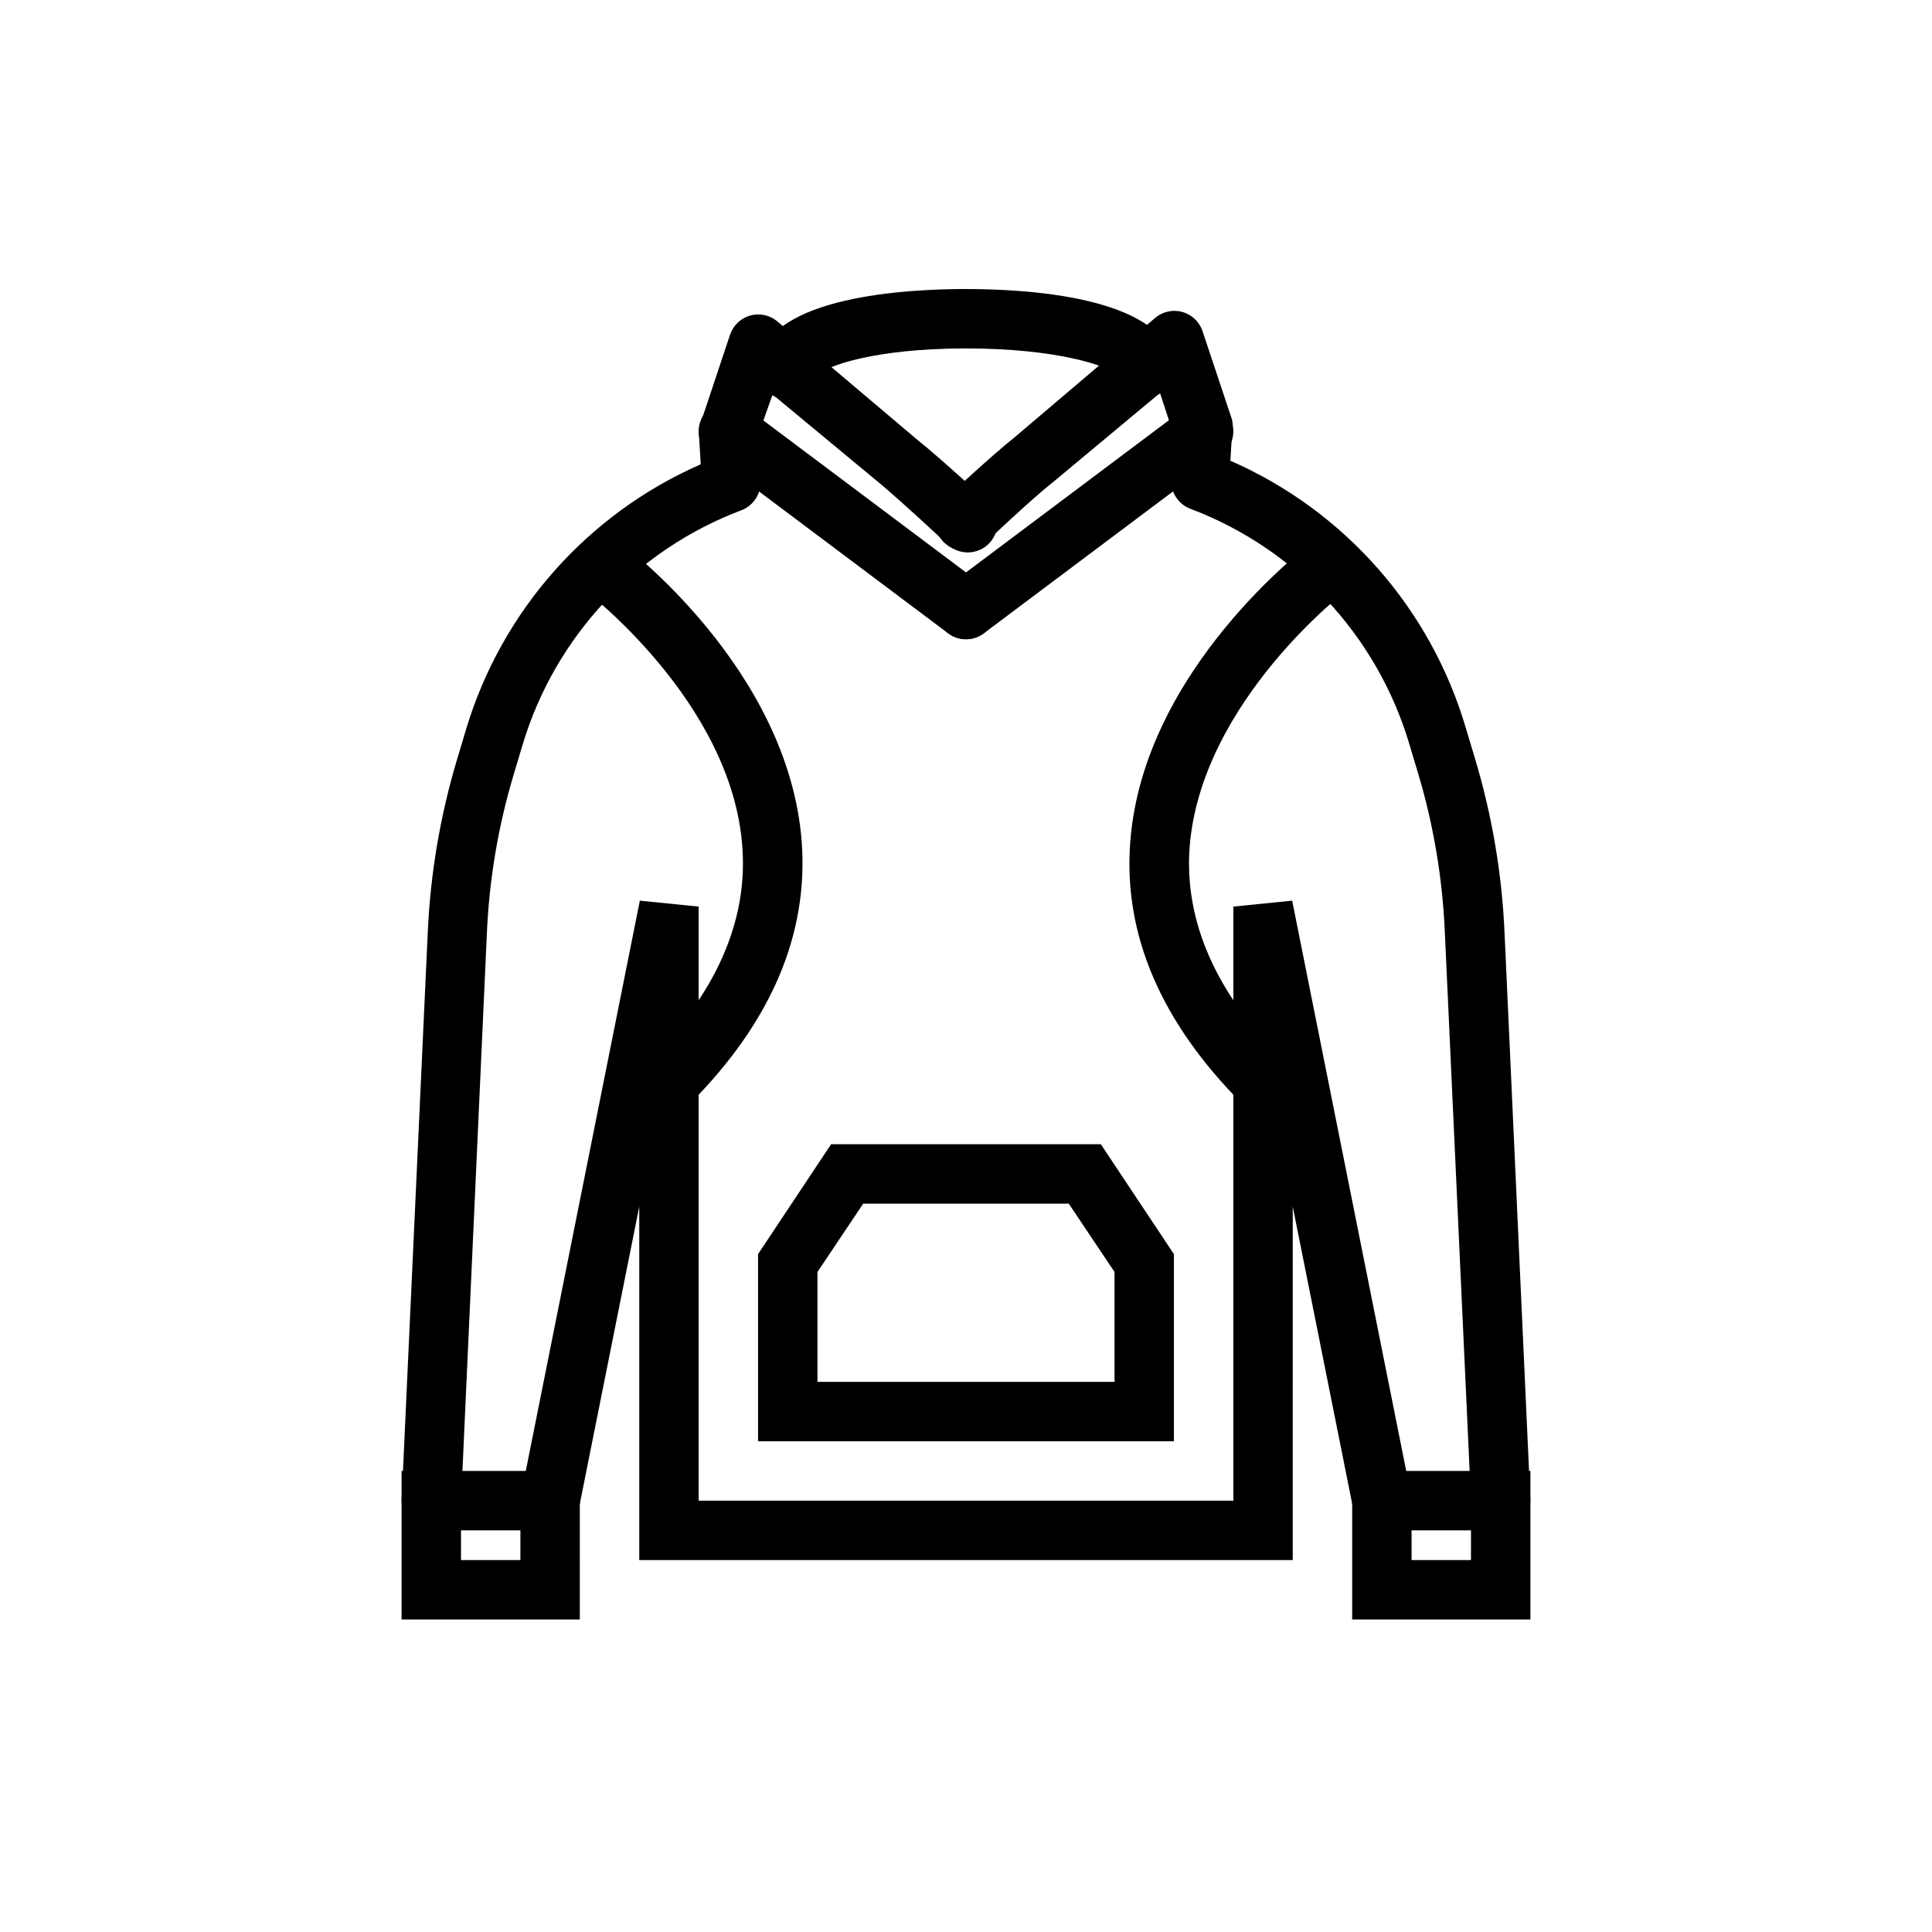<?xml version="1.0" encoding="UTF-8"?>
<!-- Uploaded to: SVG Repo, www.svgrepo.com, Generator: SVG Repo Mixer Tools -->
<svg fill="#000000" width="800px" height="800px" version="1.1" viewBox="144 144 512 512" xmlns="http://www.w3.org/2000/svg">
 <g>
  <path d="m297.66 573.18h-47.234v-39.359h47.23zm-31.488-15.742h15.742v-7.875h-15.742z"/>
  <path d="m400 313.41c-1.703 0-3.363-0.551-4.727-1.574l-62.977-47.23h0.004c-3.481-2.609-4.184-7.543-1.574-11.023 2.606-3.477 7.539-4.184 11.02-1.574l62.977 47.23v0.004c3.477 2.606 4.184 7.543 1.574 11.02-1.488 1.98-3.82 3.148-6.297 3.148z"/>
  <path d="m400 313.41c-2.481 0-4.812-1.168-6.301-3.148-2.606-3.477-1.902-8.414 1.574-11.02l62.977-47.23v-0.004c3.481-2.609 8.414-1.902 11.023 1.574 2.609 3.481 1.902 8.414-1.574 11.023l-62.977 47.23c-1.363 1.023-3.019 1.574-4.723 1.574z"/>
  <path d="m258.3 549.57c-4.348 0-7.871-3.523-7.871-7.871l6.926-150.51h0.004c0.688-15.699 3.332-31.246 7.871-46.289l2.363-7.871h-0.004c9.477-31.289 32.172-56.859 62.113-69.984l-0.473-7.871c-0.055-0.988 0.078-1.977 0.391-2.914l7.871-23.617 0.004 0.004c0.84-2.461 2.844-4.348 5.352-5.039 2.5-0.688 5.18-0.098 7.164 1.574l37.234 31.488c6.535 5.195 17.711 15.742 18.184 15.742 1.695 1.375 2.742 3.391 2.894 5.566 0.152 2.176-0.605 4.32-2.094 5.914-1.484 1.598-3.566 2.504-5.75 2.508-2.18 0.004-4.266-0.902-5.758-2.492 0 0-11.258-10.547-17.477-15.742l-28.496-23.617-3.856 10.859 0.629 11.965v0.004c0.219 3.465-1.859 6.664-5.117 7.871-27.863 10.539-49.242 33.434-57.859 61.953l-2.363 7.871h0.004c-4.152 13.789-6.559 28.043-7.164 42.43l-6.848 150.59c-0.211 4.191-3.676 7.481-7.875 7.477z"/>
  <path d="m549.57 573.18h-47.23v-39.359h47.23zm-31.488-15.742h15.742l0.004-7.875h-15.746z"/>
  <path d="m486.59 557.44h-173.18v-93.676l-15.902 79.508-15.43-3.148 31.488-157.44 15.586 1.574v157.44h141.7v-157.44l15.586-1.574 31.488 157.44-15.43 3.148-15.902-79.508z"/>
  <path d="m541.7 549.57c-4.348 0-7.871-3.523-7.871-7.871l-6.926-150.51h-0.004c-0.598-14.414-3.004-28.695-7.164-42.512l-2.363-7.871h0.004c-8.617-28.52-29.996-51.41-57.859-61.953-3.254-1.207-5.336-4.406-5.117-7.871l0.707-11.574-3.699-11.258-28.34 23.617c-6.375 5.039-17.477 15.742-17.633 15.742v0.004c-1.488 1.594-3.574 2.496-5.758 2.492-2.18 0-4.262-0.91-5.75-2.504-1.488-1.598-2.246-3.738-2.094-5.918 0.152-2.176 1.203-4.191 2.894-5.562 0.473-0.473 11.652-10.941 18.344-16.297l37.078-31.488c1.98-1.672 4.66-2.262 7.164-1.574 2.504 0.691 4.508 2.578 5.352 5.039l7.871 23.617c0.184 0.961 0.184 1.949 0 2.91l-0.473 7.871c30.27 13.254 53.125 39.223 62.426 70.93l2.363 7.871c4.543 15.066 7.188 30.645 7.871 46.367l6.848 150.43c0 2.086-0.828 4.09-2.305 5.566-1.477 1.477-3.481 2.305-5.566 2.305z"/>
  <path d="m352.77 249.64c-0.547 0.074-1.105 0.074-1.652 0-2.164-0.391-4.066-1.664-5.246-3.519-1.184-1.855-1.535-4.117-0.973-6.242 3.465-17.398 39.359-19.285 55.105-19.285 15.742 0 51.324 1.891 55.105 19.285h-0.004c0.871 4.348-1.949 8.574-6.297 9.445-4.348 0.871-8.578-1.949-9.445-6.297-1.652-1.969-15.113-6.691-39.359-6.691s-37.707 4.723-39.359 7.32h-0.004c-0.711 3.711-4.106 6.293-7.871 5.984z"/>
  <path d="m455.1 525.95h-110.21v-49.594l19.363-29.125h71.477l19.367 29.125zm-94.465-15.742h78.723v-29.125l-12.125-18.105h-54.473l-12.125 18.105z"/>
  <path d="m326.87 436.45-11.18-11.18c18.105-18.027 26.527-37.234 25.031-56.914-2.832-38.652-42.035-68.172-42.43-68.488l9.367-12.676c1.891 1.34 45.344 34.086 48.805 79.902 1.816 24.562-8.18 47.867-29.594 69.355z"/>
  <path d="m473.13 436.45c-21.41-21.492-31.488-44.793-29.598-69.352 3.465-45.816 47.23-78.719 48.805-79.902l9.367 12.676c-0.395 0-39.359 29.836-42.43 68.488-1.496 19.68 6.926 38.887 25.031 56.914z"/>
 </g>
</svg>